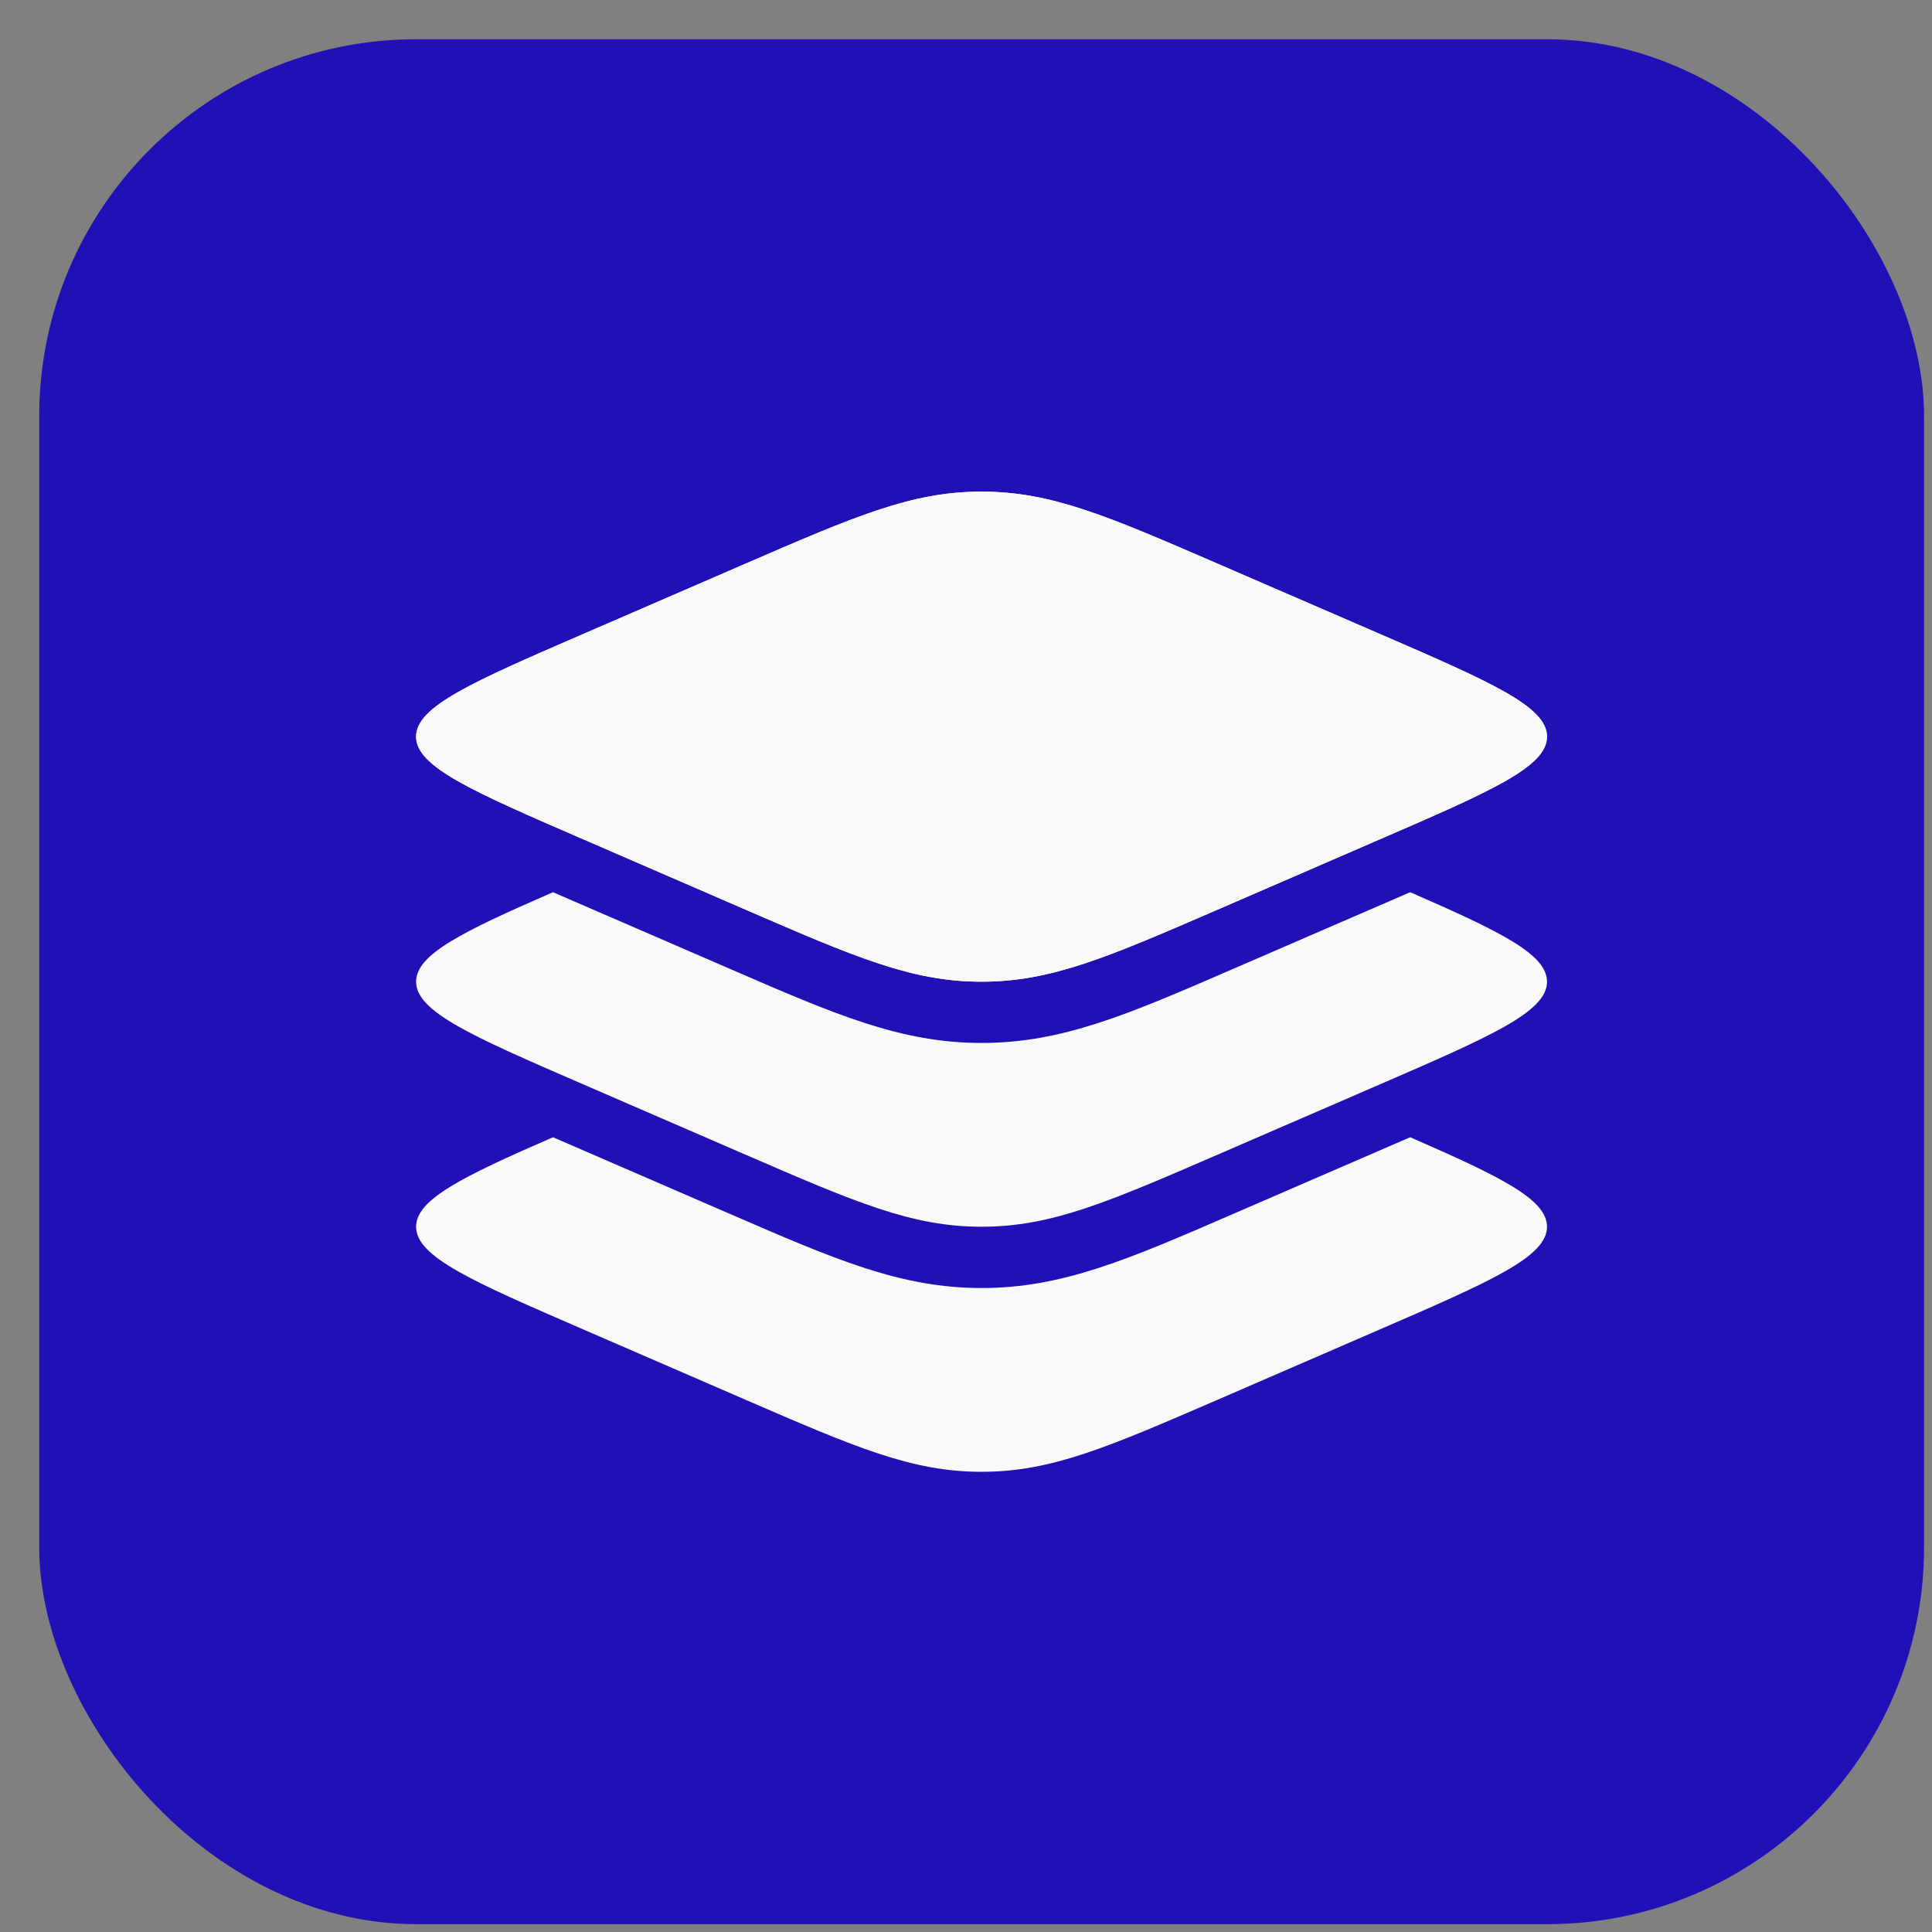 <?xml version="1.0" encoding="UTF-8"?> <svg xmlns="http://www.w3.org/2000/svg" width="41" height="41" viewBox="0 0 41 41" fill="none"><rect x="0" y="0" width="41" height="41" fill="#808080" stroke="none"/> <rect x="0.832" y="0.833" width="40" height="40.001" rx="8" fill="#2010B6"></rect> <path d="M12.405 17.823C10.022 16.791 8.83 16.274 8.83 15.633C8.83 14.991 10.022 14.475 12.405 13.442L15.775 11.982C18.158 10.949 19.349 10.433 20.83 10.433C22.311 10.433 23.502 10.949 25.885 11.982L29.256 13.442C31.639 14.475 32.83 14.991 32.83 15.633C32.83 16.274 31.639 16.791 29.256 17.823L25.885 19.284C23.502 20.317 22.311 20.833 20.83 20.833C19.349 20.833 18.158 20.317 15.775 19.284L12.405 17.823Z" fill="#F9F9FA"></path> <path fill-rule="evenodd" clip-rule="evenodd" d="M8.83 15.633C8.83 16.274 10.022 16.791 12.405 17.823L15.775 19.284C18.158 20.317 19.349 20.833 20.83 20.833C22.311 20.833 23.502 20.317 25.885 19.284L29.256 17.823C31.639 16.791 32.83 16.274 32.83 15.633C32.83 14.991 31.639 14.475 29.256 13.442L25.885 11.982C23.502 10.949 22.311 10.433 20.83 10.433C19.349 10.433 18.158 10.949 15.775 11.982L12.405 13.442C10.022 14.475 8.83 14.991 8.83 15.633Z" fill="#F9F9FA"></path> <path d="M29.256 23.024L25.885 24.484C23.502 25.517 22.311 26.033 20.83 26.033C19.349 26.033 18.158 25.517 15.775 24.484L12.405 23.024C10.022 21.991 8.83 21.475 8.83 20.833C8.83 20.255 9.798 19.778 11.735 18.934L15.504 20.567C17.722 21.529 19.116 22.133 20.83 22.133C22.544 22.133 23.938 21.529 26.156 20.567L29.926 18.934C31.862 19.778 32.83 20.255 32.83 20.833C32.83 21.475 31.639 21.991 29.256 23.024Z" fill="#F9F9FA"></path> <path d="M29.256 28.224L25.885 29.685C23.502 30.717 22.311 31.234 20.83 31.234C19.349 31.234 18.158 30.717 15.775 29.685L12.405 28.224C10.022 27.191 8.83 26.675 8.83 26.033C8.83 25.455 9.798 24.978 11.735 24.134L15.504 25.767C17.722 26.729 19.116 27.334 20.83 27.334C22.544 27.334 23.938 26.729 26.156 25.767L29.926 24.134C31.862 24.978 32.83 25.455 32.83 26.033C32.83 26.675 31.639 27.191 29.256 28.224Z" fill="#F9F9FA"></path> </svg> 
